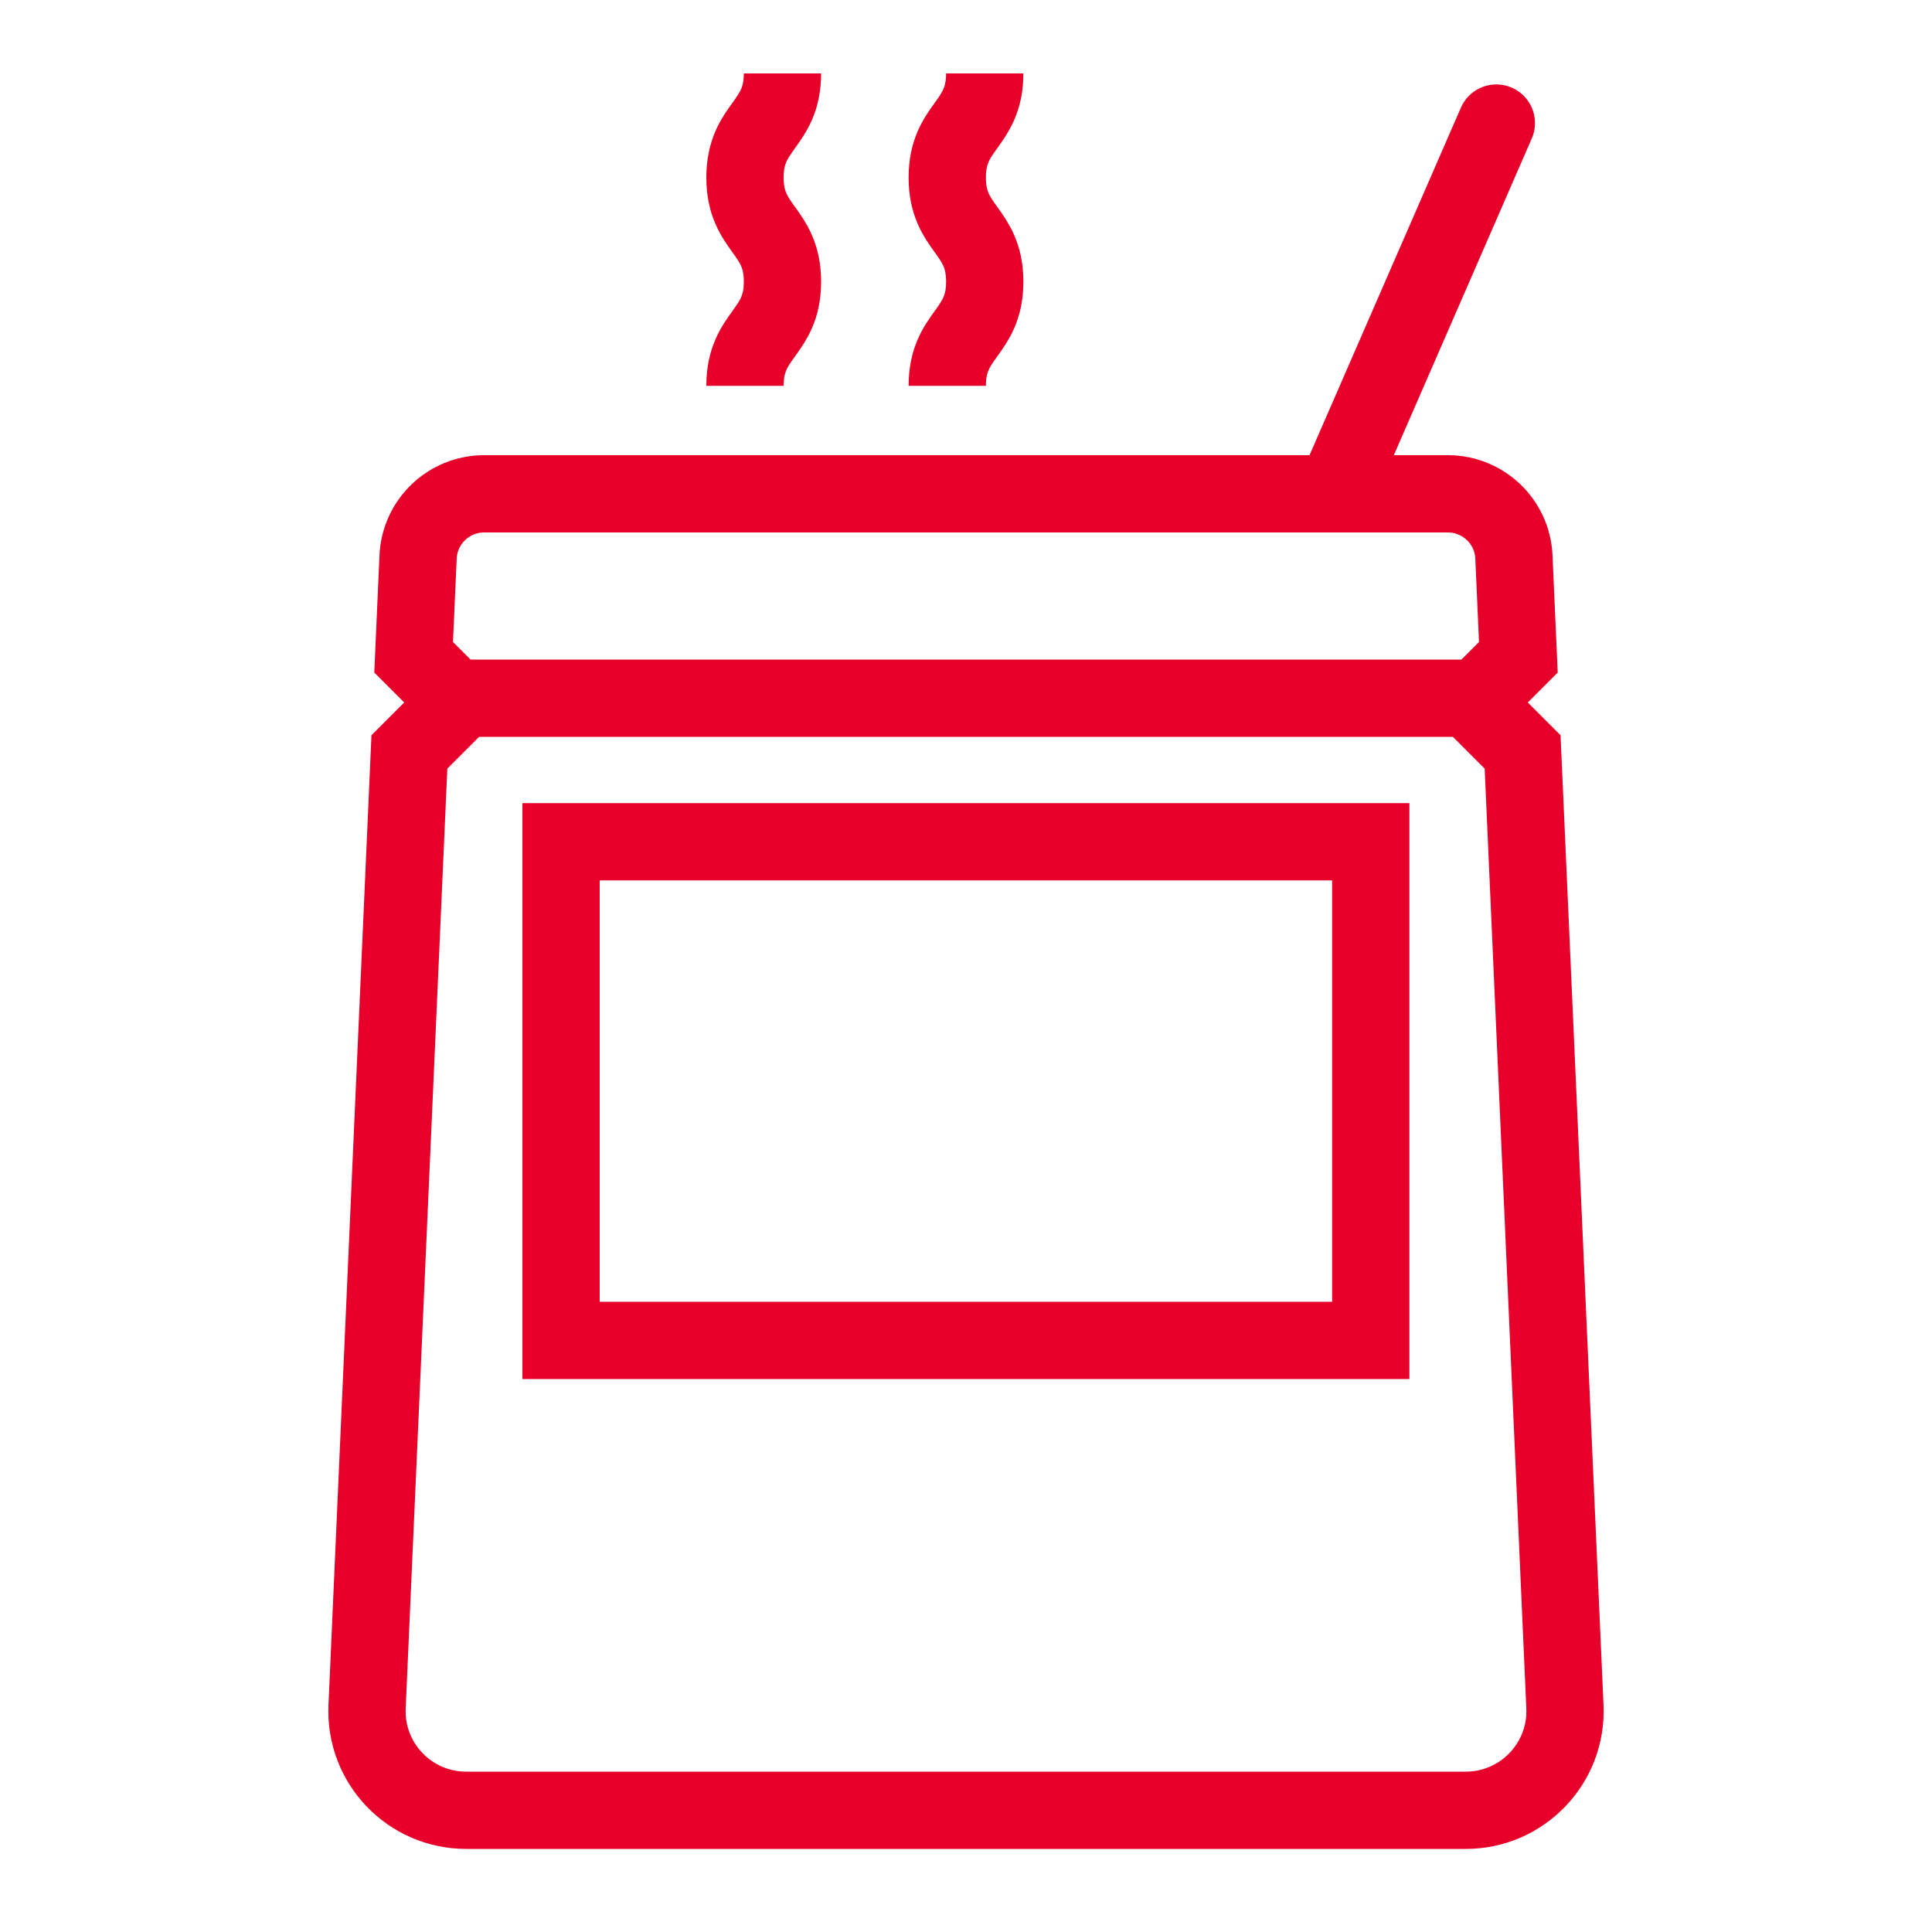 <svg viewBox="0 0 100 100" xmlns="http://www.w3.org/2000/svg" data-name="Layer 1" id="Layer_1">
  <defs>
    <style>
      .cls-1 {
        fill: #fff;
      }

      .cls-1, .cls-2, .cls-3 {
        stroke: #e7002a;
        stroke-width: 4px;
      }

      .cls-1, .cls-3 {
        stroke-miterlimit: 10;
      }

      .cls-2 {
        stroke-linecap: round;
        stroke-linejoin: round;
      }

      .cls-2, .cls-3 {
        fill: none;
      }
    </style>
  </defs>
  <g>
    <g>
      <line y2="36.14" x2="76.25" y1="36.14" x1="23.75" class="cls-1"></line>
      <path d="M75.87,93.7c2.92,0,5.26-2.44,5.13-5.36l-2.19-49.42-2.56-2.56,2.34-2.34-.23-5.19c-.08-1.83-1.59-3.27-3.42-3.27H25.06c-1.83,0-3.34,1.44-3.42,3.27l-.23,5.19,2.34,2.34-2.56,2.56-2.19,49.42c-.13,2.92,2.2,5.36,5.13,5.36h51.74Z" class="cls-3"></path>
    </g>
    <rect height="25.81" width="41.91" y="43.57" x="29.04" class="cls-3"></rect>
  </g>
  <g>
    <path d="M38.56,19.97c0-2.7,1.94-2.7,1.94-5.39s-1.94-2.7-1.94-5.39,1.94-2.7,1.94-5.39" class="cls-3"></path>
    <path d="M49.03,19.97c0-2.7,1.94-2.7,1.94-5.39s-1.94-2.7-1.94-5.39,1.94-2.7,1.94-5.39" class="cls-3"></path>
  </g>
  <line y2="6.37" x2="77.45" y1="25.38" x1="69.17" class="cls-2"></line>
</svg>